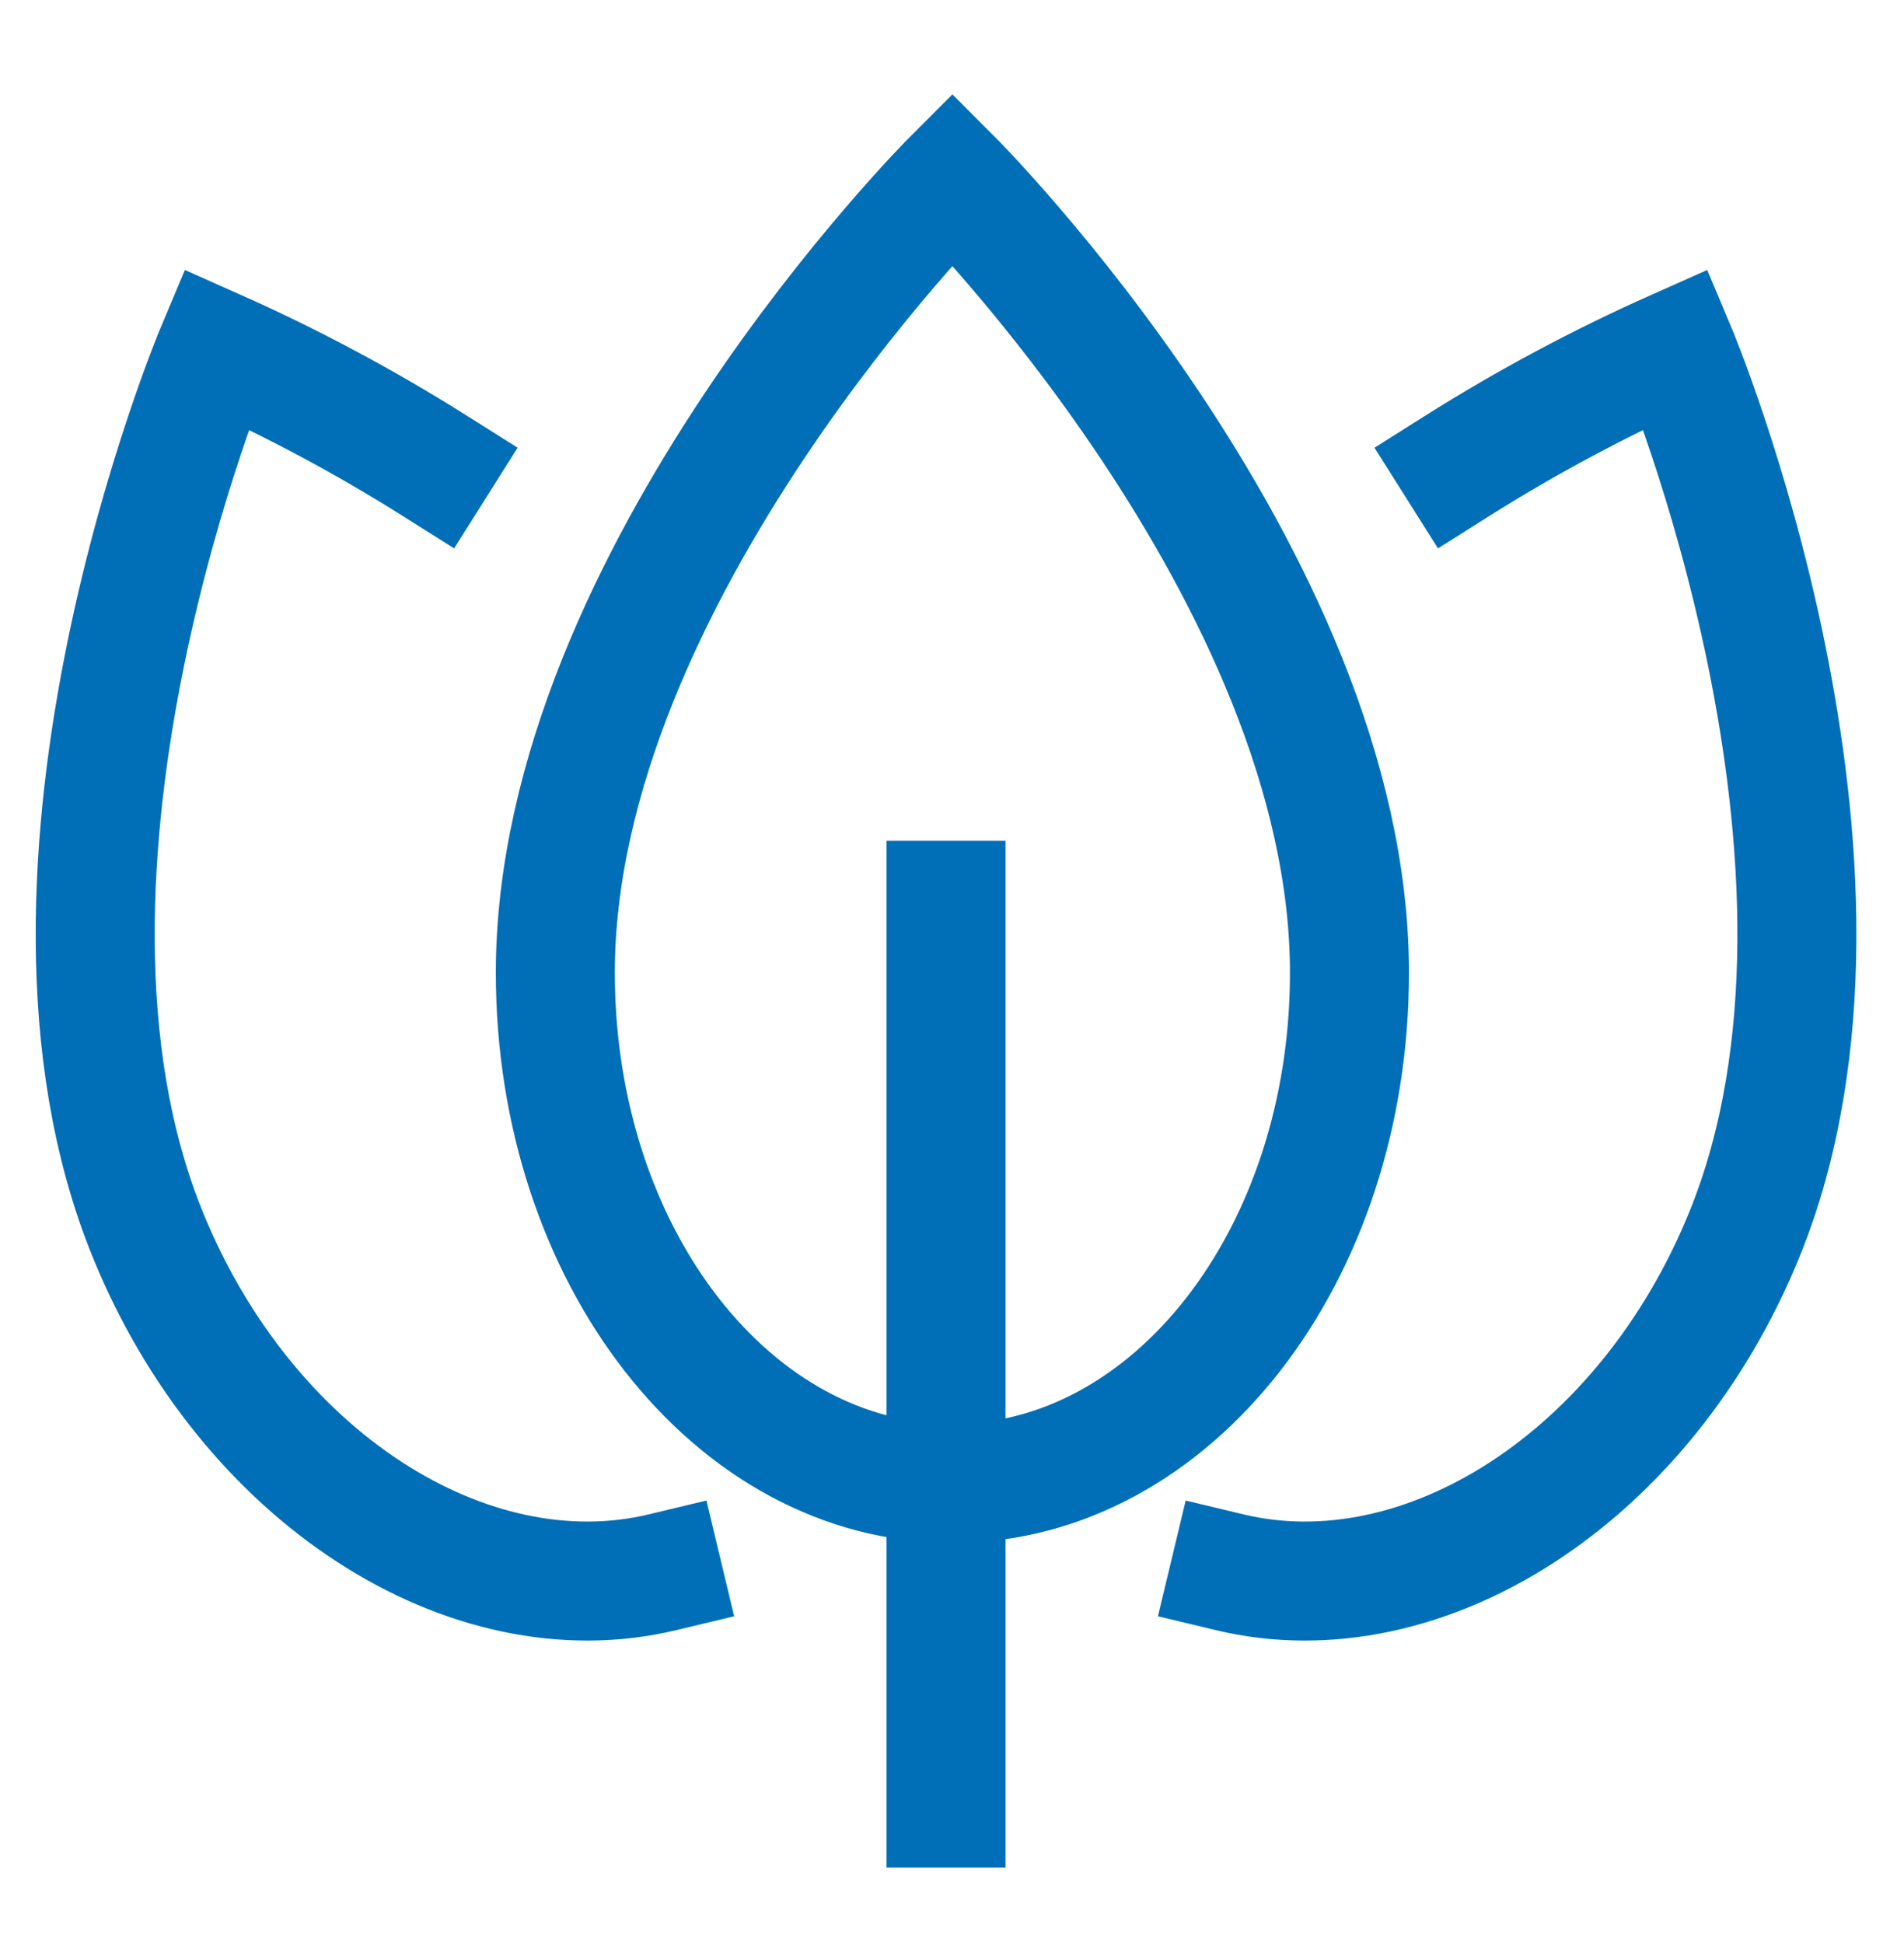 <svg width="48" height="49" viewBox="0 0 48 49" fill="none" xmlns="http://www.w3.org/2000/svg">
<path d="M14 24.52C14 14.51 24.01 4.5 24.01 4.5C24.01 4.5 34.02 14.51 34.02 24.52C34.02 31.67 29.538 37.39 24.01 37.39C18.482 37.39 14 31.67 14 24.52Z" stroke="#006FB7" stroke-width="3" stroke-miterlimit="10" stroke-linecap="square"/>
<path d="M36.72 11.753C38.49 10.636 40.339 9.648 42.251 8.797C42.251 8.797 47.751 21.841 43.977 31.112C41.48 37.249 35.882 40.799 31 39.629M10.98 11.753C9.209 10.636 7.361 9.648 5.449 8.797C5.449 8.797 -0.051 21.841 3.723 31.112C6.22 37.249 11.818 40.799 16.7 39.629M23.85 45.571V22.691" stroke="#006FB7" stroke-width="3" stroke-miterlimit="10" stroke-linecap="square"/>
</svg>
